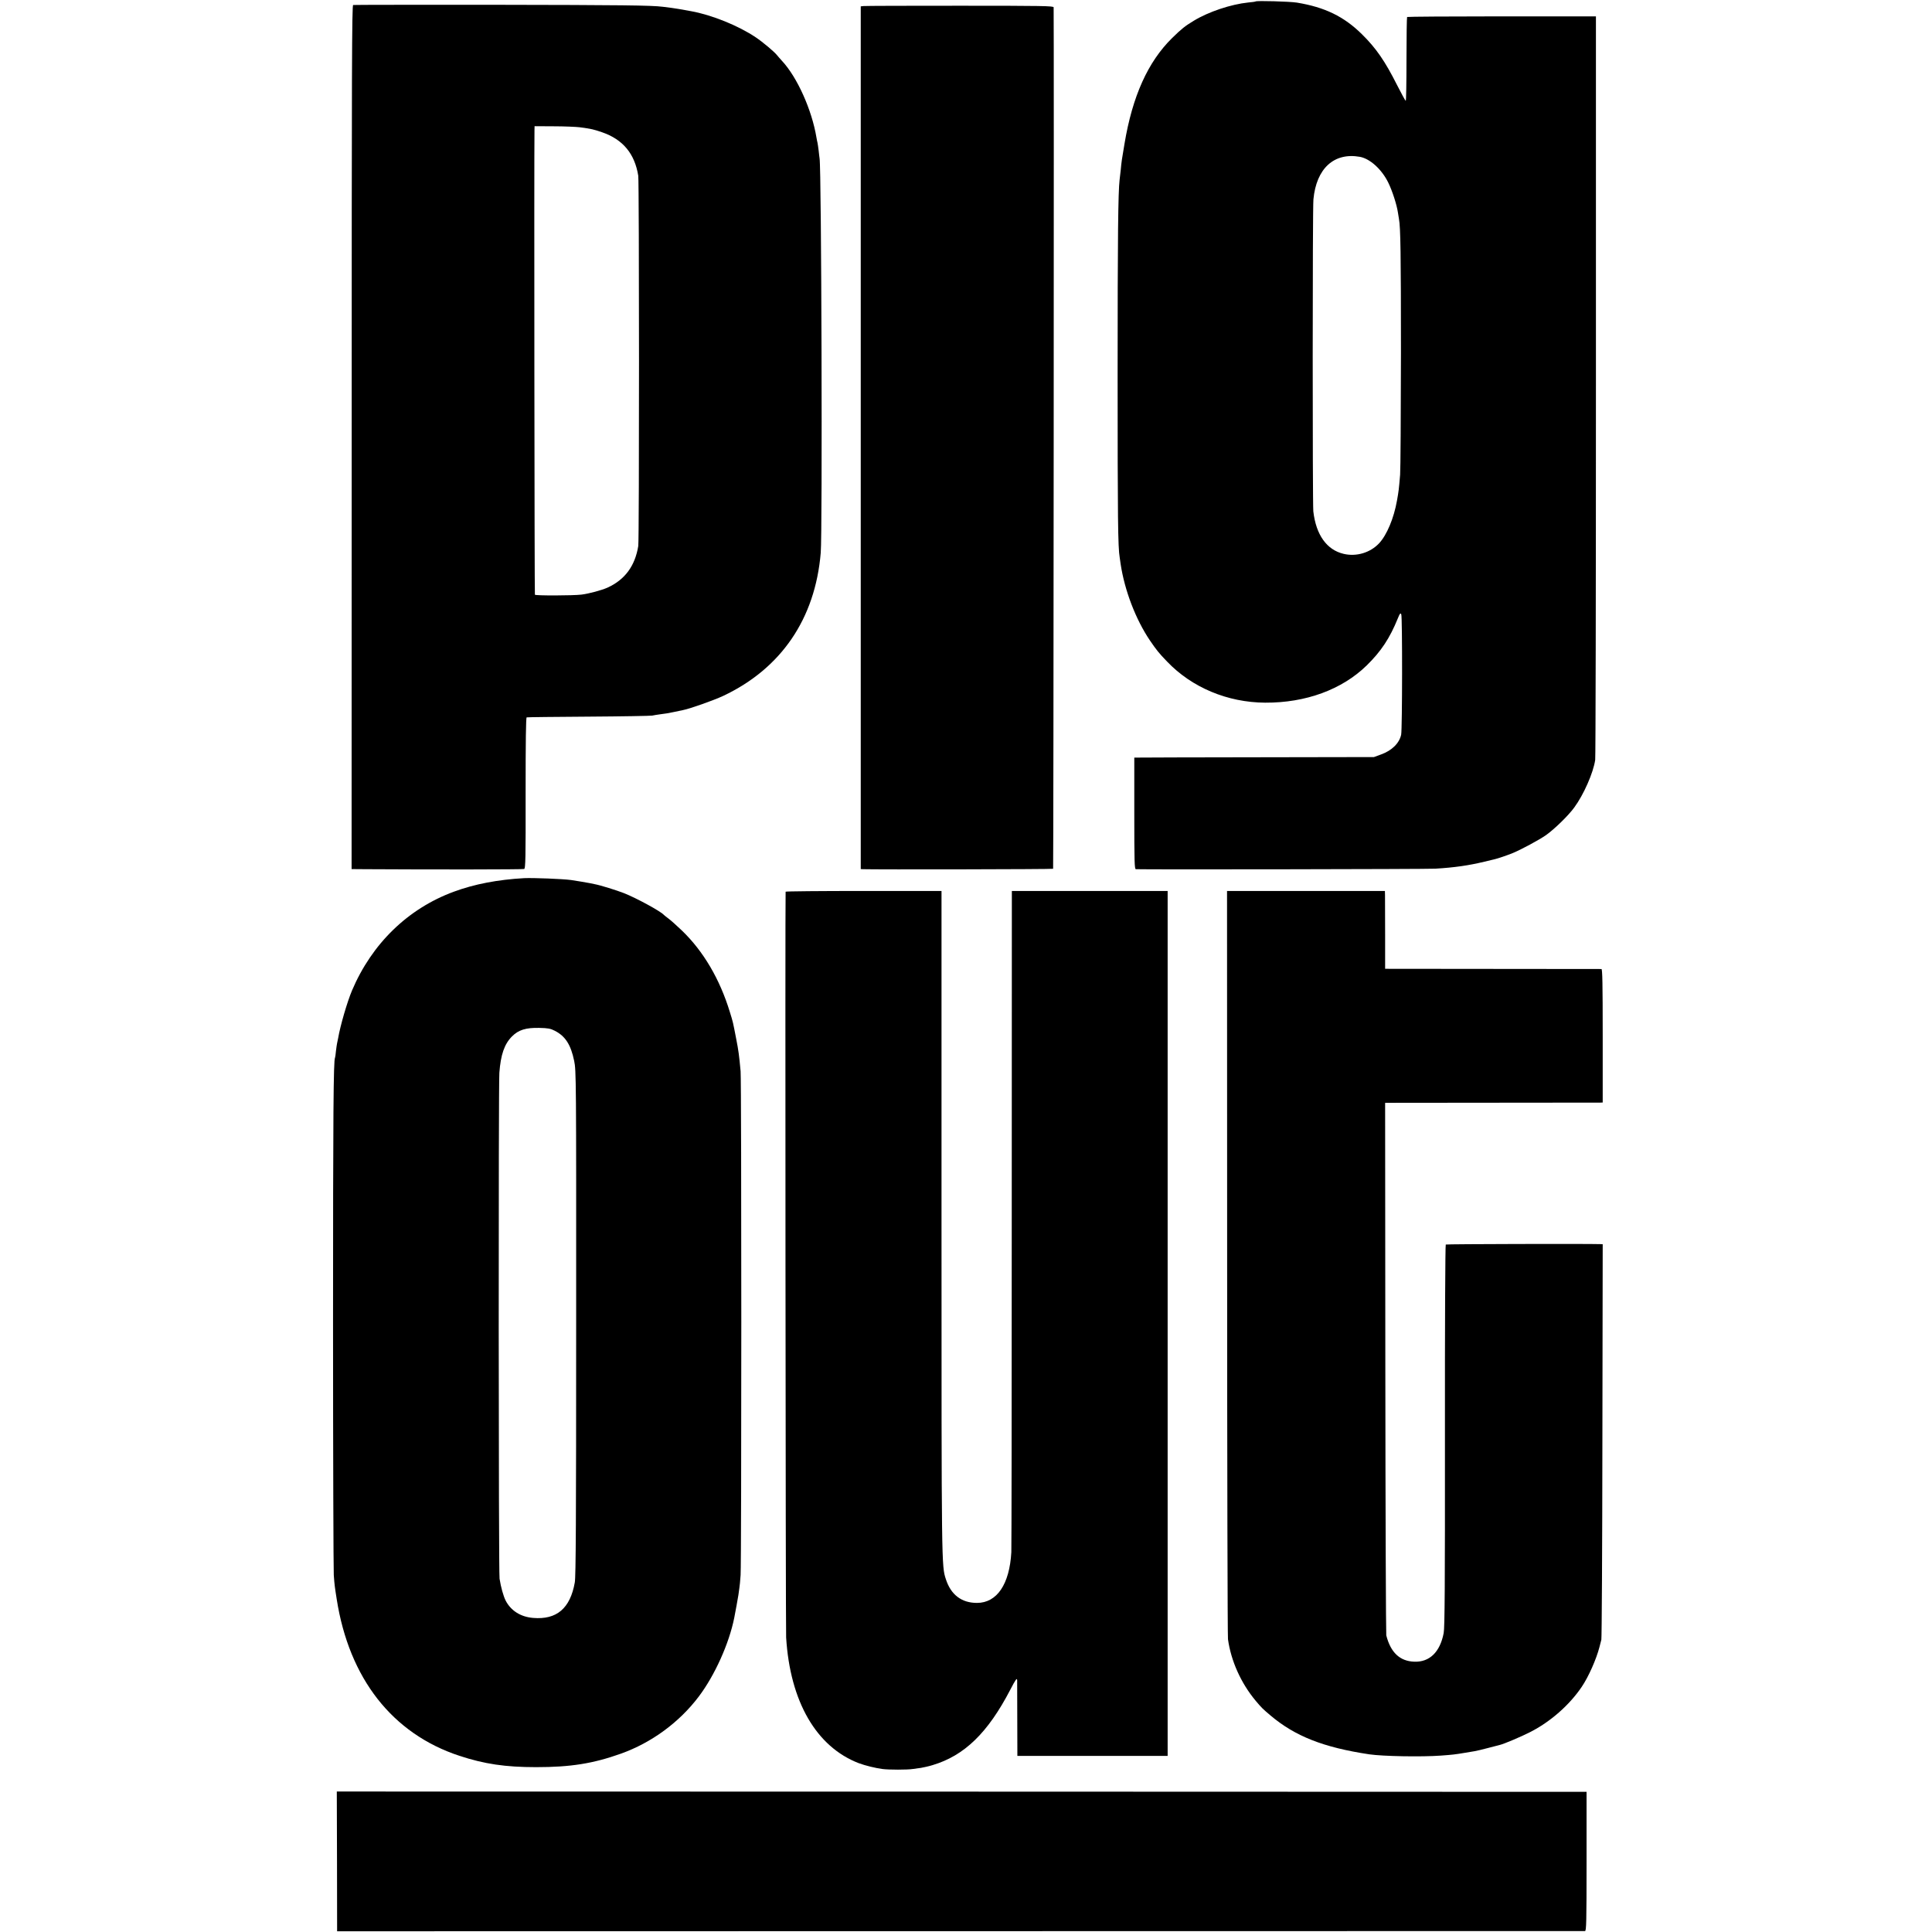 <?xml version="1.0" standalone="no"?>
<!DOCTYPE svg PUBLIC "-//W3C//DTD SVG 20010904//EN"
 "http://www.w3.org/TR/2001/REC-SVG-20010904/DTD/svg10.dtd">
<svg version="1.0" xmlns="http://www.w3.org/2000/svg"
 width="1854pt" height="1854pt" viewBox="0 0 1854 1854"
 preserveAspectRatio="xMidYMid meet">
<g transform="translate(0,1854) scale(0.1,-0.1)"
fill="#000000" stroke="none">
<path d="M12049 18526 c-2 -2 -34 -7 -71 -10 -165 -17 -381 -89 -522 -175 -86
-52 -118 -78 -208 -166 -232 -228 -381 -558 -457 -1015 -26 -151 -29 -173 -36
-250 -4 -36 -9 -78 -11 -95 -14 -121 -19 -524 -19 -1880 0 -1374 3 -1647 20
-1745 2 -14 6 -42 9 -63 38 -253 145 -532 281 -733 63 -92 84 -119 165 -203
237 -248 579 -392 941 -394 390 -2 738 126 975 358 137 134 221 261 298 451
20 49 25 55 33 38 11 -22 10 -1099 -1 -1154 -17 -81 -89 -153 -193 -190 l-68
-25 -1115 -2 c-613 -1 -1131 -2 -1150 -3 l-35 0 0 -535 c0 -468 2 -535 15
-536 86 -4 2793 0 2875 5 184 11 321 31 470 67 44 11 89 22 100 24 24 5 127
40 170 58 79 32 259 129 321 173 83 59 215 188 271 265 91 124 183 333 201
457 4 26 7 1642 7 3591 l0 3544 -903 0 c-496 0 -905 -3 -909 -6 -3 -4 -6 -187
-6 -407 0 -221 -3 -399 -7 -398 -5 2 -42 71 -84 153 -115 228 -200 352 -336
486 -173 171 -357 260 -625 304 -70 11 -386 20 -396 11z m1001 -1491 c97 -18
209 -119 272 -247 38 -77 82 -212 93 -288 4 -25 9 -53 10 -62 15 -78 19 -337
19 -1283 -1 -599 -4 -1126 -8 -1170 -12 -143 -14 -159 -30 -248 -30 -171 -98
-332 -172 -411 -85 -90 -217 -130 -340 -101 -162 38 -265 182 -291 408 -8 73
-8 2907 1 2994 28 297 198 452 446 408z"/>
<path d="M3389 18492 c-12 -2 -14 -563 -14 -4147 l-1 -4145 131 -1 c662 -4
1513 -3 1525 2 13 6 15 94 14 729 0 504 3 723 10 726 6 2 274 5 596 7 322 2
596 7 609 10 13 3 49 9 80 13 31 3 85 12 121 20 36 8 79 17 95 20 64 12 295
94 385 136 557 263 883 741 936 1373 17 199 7 3690 -11 3784 -1 9 -6 43 -9 76
-4 33 -9 67 -11 75 -2 8 -7 31 -10 50 -44 266 -185 579 -330 735 -20 22 -42
47 -48 55 -26 33 -135 125 -205 172 -165 111 -421 215 -622 251 -104 19 -151
27 -190 32 -25 3 -61 8 -80 10 -108 14 -402 17 -1616 19 -737 0 -1347 0 -1355
-2z m2172 -1173 c119 -16 133 -20 216 -48 201 -69 314 -206 348 -418 9 -58 10
-3497 0 -3553 -31 -191 -128 -323 -295 -399 -56 -25 -177 -58 -250 -67 -83
-10 -441 -11 -447 -1 -4 7 -8 4200 -4 4454 l1 42 183 -1 c101 0 212 -5 248 -9z"/>
<path d="M8288 18482 l-28 -3 0 -4140 0 -4139 23 -1 c114 -4 1819 -1 1823 4 4
4 9 8143 5 8267 -1 13 -108 15 -899 15 -493 0 -909 -1 -924 -3z"/>
<path d="M5030 10113 c-252 -14 -478 -57 -675 -130 -440 -162 -786 -498 -977
-948 -46 -109 -113 -339 -133 -457 -3 -18 -8 -40 -10 -48 -2 -8 -7 -42 -11
-75 -3 -33 -7 -62 -9 -65 -15 -24 -19 -525 -19 -2540 0 -1279 4 -2369 7 -2424
7 -98 10 -116 28 -231 119 -762 534 -1292 1177 -1504 240 -79 441 -109 737
-109 331 0 546 34 815 130 293 105 559 300 746 548 153 203 290 506 340 755
12 57 34 185 40 220 3 22 7 51 9 65 3 14 8 70 12 125 9 127 9 4734 0 4835 -14
153 -20 198 -43 315 -31 160 -29 153 -60 253 -96 315 -254 584 -460 782 -49
47 -107 99 -129 115 -22 17 -42 32 -45 36 -30 34 -263 161 -382 208 -72 28
-229 77 -280 86 -13 3 -34 7 -48 10 -28 6 -128 22 -180 30 -80 11 -363 22
-450 18z m295 -1465 c101 -52 153 -134 185 -289 19 -92 20 -158 19 -2514 0
-1890 -3 -2435 -13 -2490 -44 -250 -174 -360 -400 -341 -121 10 -214 70 -264
167 -22 45 -45 127 -58 209 -10 60 -11 4727 -2 4855 13 174 48 276 122 350 62
62 133 84 261 81 85 -2 107 -6 150 -28z"/>
<path d="M7539 9983 c-5 -49 0 -7077 5 -7157 38 -615 289 -1049 697 -1206 62
-23 159 -47 228 -56 60 -8 239 -8 288 0 21 3 58 8 81 11 24 4 74 15 110 26
306 91 531 309 747 724 53 102 65 118 66 89 0 -10 1 -178 1 -371 l1 -353 721
0 721 0 0 4150 0 4150 -747 0 -748 0 -1 -3142 c0 -1729 -2 -3170 -4 -3203 -17
-308 -138 -487 -330 -487 -147 0 -250 78 -298 227 -42 128 -42 109 -42 3429
l0 3176 -747 0 c-412 0 -748 -3 -749 -7z"/>
<path d="M11776 6428 c0 -1960 4 -3588 8 -3618 29 -209 125 -422 265 -590 59
-70 65 -76 143 -142 235 -199 509 -307 948 -373 132 -19 500 -26 690 -12 106
8 130 10 230 27 30 5 71 12 90 15 19 3 78 17 130 31 52 13 103 26 112 29 40 9
209 81 291 123 195 99 378 260 496 435 65 96 140 265 170 382 5 22 14 54 18
70 4 17 9 877 10 1913 l3 1882 -22 1 c-121 4 -1477 1 -1484 -4 -5 -3 -9 -771
-8 -1834 1 -1444 -2 -1842 -12 -1894 -35 -183 -136 -281 -283 -275 -138 5
-226 88 -268 253 -3 15 -8 1171 -9 2569 l-2 2541 1021 1 c562 0 1032 1 1045 1
l22 1 0 640 c0 505 -3 640 -12 641 -7 0 -477 1 -1045 1 l-1031 1 0 331 c0 182
-1 350 -1 374 l-1 42 -758 0 -757 0 1 -3562z"/>
<path d="M3234 678 l1 -671 5980 1 c3289 0 5987 1 5995 1 13 1 15 81 15 669
l0 667 -5996 2 -5997 1 2 -670z"/>
</g>
</svg>
